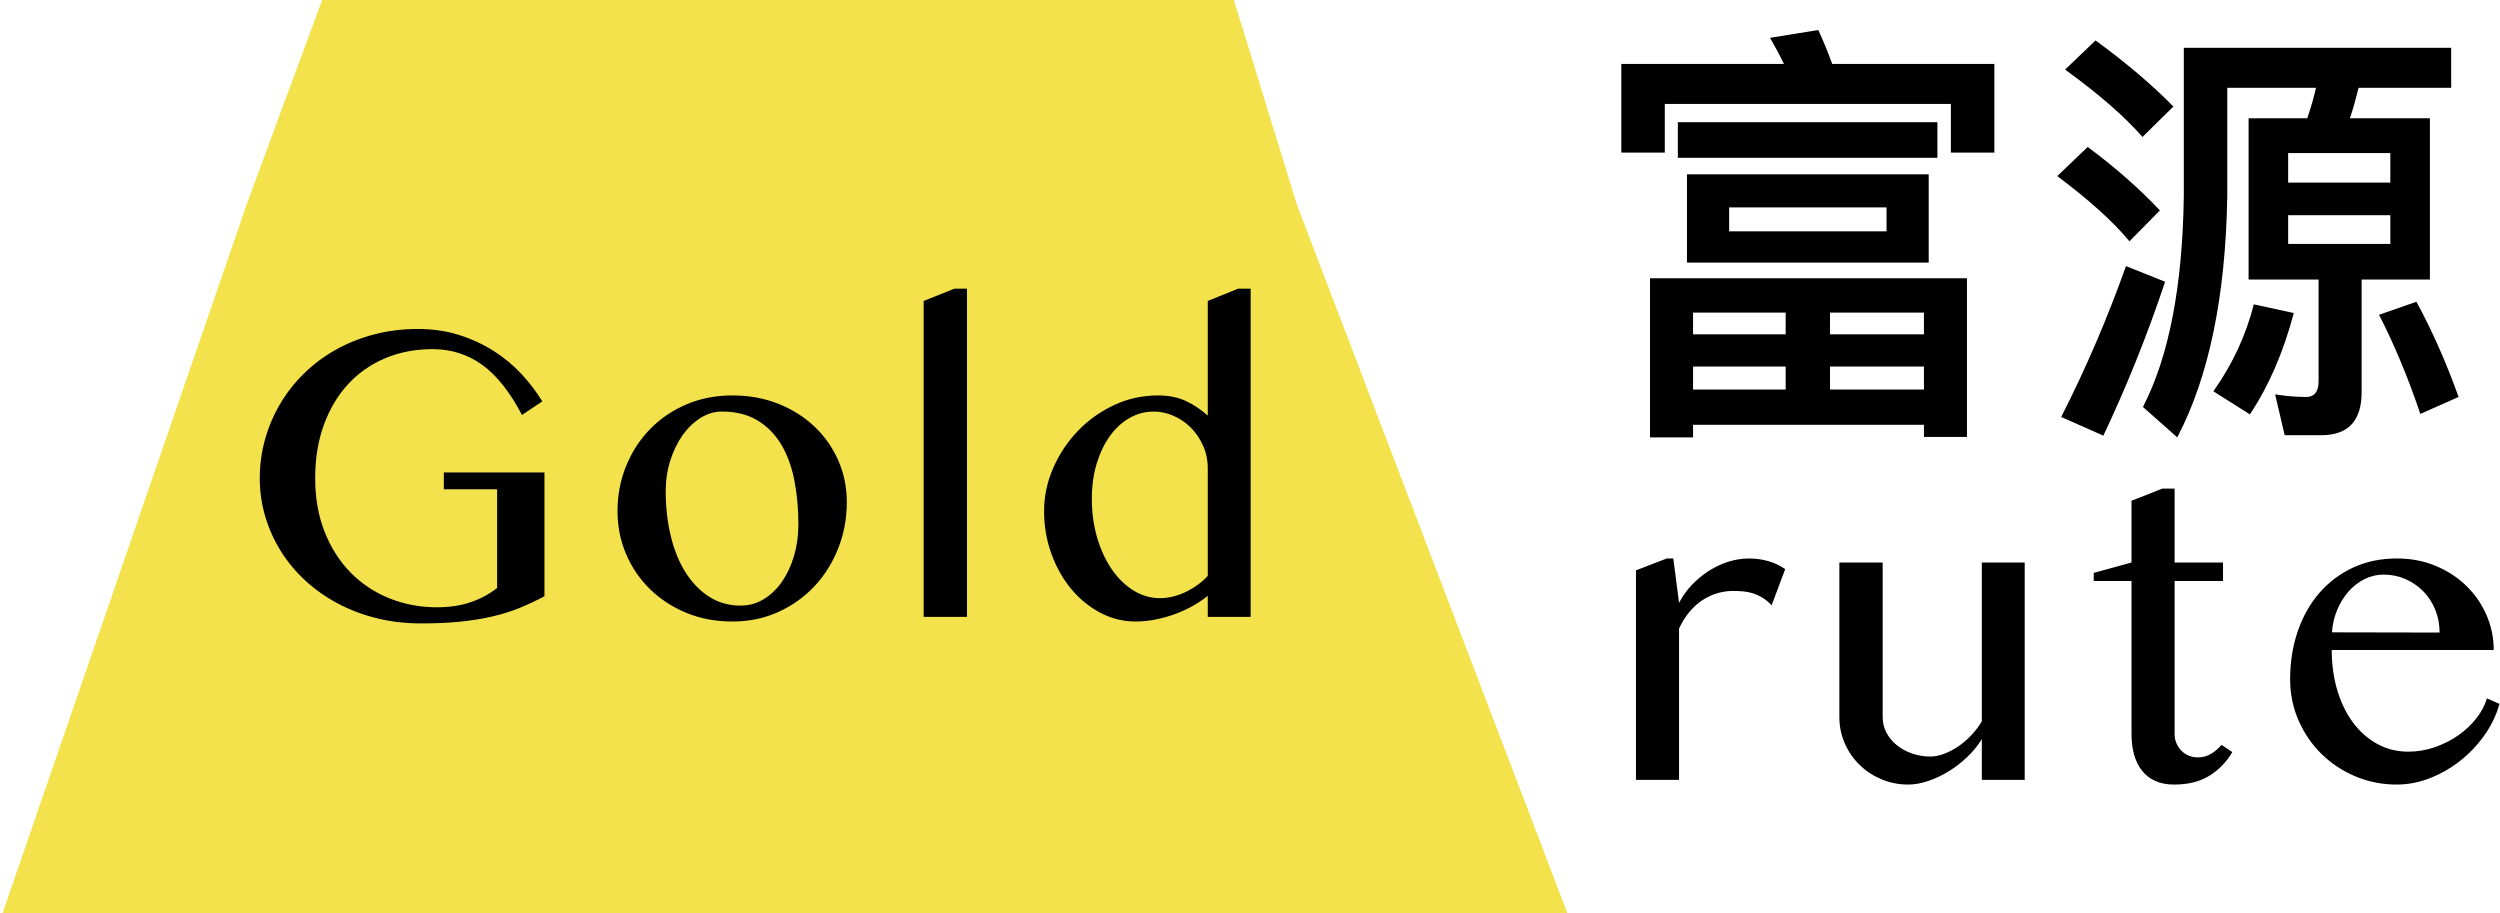 <?xml version="1.0" encoding="UTF-8"?>
<svg width="920px" height="336px" viewBox="0 0 920 336" version="1.1" xmlns="http://www.w3.org/2000/svg" xmlns:xlink="http://www.w3.org/1999/xlink">
    <title>Group 8</title>
    <g id="💙-coolicons" stroke="none" stroke-width="1" fill="none" fill-rule="evenodd">
        <g id="Group-8" transform="translate(22, 11)">
            <g id="Group-7" transform="translate(0, 4)">
                <polygon id="Rectangle" stroke="#F3E24C" stroke-width="30" fill="#F3E24C" points="83 65 107 0 421 0 441 65 533 306 0 306"></polygon>
                <path d="M132.97,214.422 C138.387,214.422 143.23,214.201 147.501,213.758 C151.772,213.315 155.691,212.677 159.259,211.844 C162.827,211.01 166.147,209.969 169.22,208.719 C172.293,207.469 175.34,206.036 178.36,204.422 L178.36,204.422 L178.36,158.875 L141.329,158.875 L141.329,165.047 L160.939,165.047 L160.939,201.375 C158.022,203.667 154.741,205.424 151.095,206.648 C147.449,207.872 143.36,208.484 138.829,208.484 C132.579,208.484 126.72,207.378 121.251,205.164 C115.782,202.951 111.03,199.786 106.993,195.672 C102.957,191.557 99.78,186.57 97.462,180.711 C95.144,174.852 93.985,168.276 93.985,160.984 C93.985,153.745 95.053,147.195 97.189,141.336 C99.324,135.477 102.306,130.477 106.134,126.336 C109.962,122.195 114.519,119.018 119.806,116.805 C125.092,114.591 130.86,113.484 137.11,113.484 C144.038,113.484 150.17,115.424 155.509,119.305 C160.847,123.185 165.704,129.318 170.079,137.703 L170.079,137.703 L177.579,132.703 C175.444,129.214 172.892,125.867 169.923,122.664 C166.954,119.461 163.556,116.635 159.728,114.188 C155.9,111.74 151.655,109.773 146.993,108.289 C142.332,106.805 137.267,106.062 131.798,106.062 C126.069,106.062 120.652,106.74 115.548,108.094 C110.444,109.448 105.73,111.349 101.407,113.797 C97.084,116.245 93.204,119.161 89.767,122.547 C86.329,125.932 83.413,129.669 81.017,133.758 C78.621,137.846 76.785,142.195 75.509,146.805 C74.233,151.414 73.595,156.141 73.595,160.984 C73.595,165.88 74.272,170.594 75.626,175.125 C76.98,179.656 78.894,183.901 81.368,187.859 C83.842,191.818 86.85,195.424 90.392,198.68 C93.933,201.935 97.905,204.734 102.306,207.078 C106.707,209.422 111.485,211.232 116.642,212.508 C121.798,213.784 127.241,214.422 132.97,214.422 Z M247.512,213.719 C253.606,213.719 259.218,212.56 264.348,210.242 C269.478,207.924 273.919,204.773 277.669,200.789 C281.419,196.805 284.348,192.143 286.458,186.805 C288.567,181.466 289.622,175.776 289.622,169.734 C289.622,164.266 288.567,159.148 286.458,154.383 C284.348,149.617 281.419,145.464 277.669,141.922 C273.919,138.38 269.478,135.594 264.348,133.562 C259.218,131.531 253.606,130.516 247.512,130.516 C241.366,130.516 235.715,131.622 230.559,133.836 C225.403,136.049 220.95,139.083 217.2,142.938 C213.45,146.792 210.52,151.31 208.411,156.492 C206.301,161.674 205.247,167.208 205.247,173.094 C205.247,178.719 206.301,183.992 208.411,188.914 C210.52,193.836 213.45,198.133 217.2,201.805 C220.95,205.477 225.403,208.38 230.559,210.516 C235.715,212.651 241.366,213.719 247.512,213.719 Z M250.559,207.859 C246.184,207.859 242.291,206.753 238.879,204.539 C235.468,202.326 232.577,199.318 230.208,195.516 C227.838,191.714 226.041,187.26 224.817,182.156 C223.593,177.052 222.981,171.583 222.981,165.75 C222.981,161.74 223.554,157.951 224.7,154.383 C225.846,150.815 227.369,147.703 229.27,145.047 C231.171,142.391 233.372,140.294 235.872,138.758 C238.372,137.221 240.95,136.453 243.606,136.453 C248.762,136.453 253.137,137.534 256.731,139.695 C260.325,141.857 263.241,144.812 265.481,148.562 C267.721,152.312 269.335,156.714 270.325,161.766 C271.314,166.818 271.809,172.234 271.809,178.016 C271.809,182.026 271.288,185.828 270.247,189.422 C269.205,193.016 267.747,196.18 265.872,198.914 C263.997,201.648 261.757,203.823 259.153,205.438 C256.549,207.052 253.684,207.859 250.559,207.859 Z M333.852,212 L333.852,91.219 L329.242,91.219 L317.914,95.75 L317.914,212 L333.852,212 Z M395.972,213.719 C398.212,213.719 400.503,213.497 402.847,213.055 C405.191,212.612 407.522,211.987 409.839,211.18 C412.157,210.372 414.384,209.383 416.519,208.211 C418.654,207.039 420.634,205.724 422.456,204.266 L422.456,204.266 L422.456,212 L438.238,212 L438.238,91.219 L433.628,91.219 L422.456,95.75 L422.456,137.938 C419.956,135.698 417.261,133.901 414.371,132.547 C411.48,131.193 408.081,130.516 404.175,130.516 C398.394,130.516 392.964,131.714 387.886,134.109 C382.808,136.505 378.368,139.695 374.566,143.68 C370.764,147.664 367.756,152.208 365.542,157.312 C363.329,162.417 362.222,167.677 362.222,173.094 C362.222,178.562 363.108,183.758 364.878,188.68 C366.649,193.602 369.058,197.911 372.105,201.609 C375.152,205.307 378.719,208.25 382.808,210.438 C386.897,212.625 391.285,213.719 395.972,213.719 Z M404.878,205.125 C401.389,205.125 398.121,204.174 395.074,202.273 C392.027,200.372 389.371,197.768 387.105,194.461 C384.839,191.154 383.055,187.286 381.753,182.859 C380.451,178.432 379.8,173.667 379.8,168.562 C379.8,163.823 380.399,159.487 381.597,155.555 C382.795,151.622 384.423,148.237 386.48,145.398 C388.537,142.56 390.946,140.359 393.706,138.797 C396.467,137.234 399.436,136.453 402.613,136.453 C405.009,136.453 407.391,136.961 409.761,137.977 C412.131,138.992 414.253,140.424 416.128,142.273 C418.003,144.122 419.527,146.336 420.699,148.914 C421.871,151.492 422.456,154.344 422.456,157.469 L422.456,157.469 L422.456,196.922 C421.467,198.016 420.308,199.057 418.98,200.047 C417.652,201.036 416.233,201.909 414.722,202.664 C413.212,203.419 411.61,204.018 409.917,204.461 C408.225,204.904 406.545,205.125 404.878,205.125 Z" id="Gold" fill="#000000" fill-rule="nonzero"></path>
            </g>
            <path d="M595.892,276 L595.892,220.297 C596.985,217.953 598.262,215.909 599.72,214.164 C601.178,212.419 602.767,210.987 604.485,209.867 C606.204,208.747 608.014,207.901 609.915,207.328 C611.816,206.755 613.756,206.469 615.735,206.469 C616.985,206.469 618.235,206.521 619.485,206.625 C620.735,206.729 621.959,206.977 623.157,207.367 C624.355,207.758 625.527,208.305 626.673,209.008 C627.819,209.711 628.913,210.635 629.954,211.781 L629.954,211.781 L634.954,198.422 C632.975,197.068 630.853,196.078 628.587,195.453 C626.321,194.828 624.017,194.516 621.673,194.516 C619.069,194.516 616.504,194.919 613.978,195.727 C611.452,196.534 609.056,197.667 606.79,199.125 C604.525,200.583 602.454,202.302 600.579,204.281 C598.704,206.26 597.142,208.448 595.892,210.844 L595.892,210.844 L593.782,194.516 L591.36,194.516 L580.032,198.891 L580.032,276 L595.892,276 Z M680.2,277.719 C682.544,277.719 685.017,277.276 687.622,276.391 C690.226,275.505 692.752,274.307 695.2,272.797 C697.648,271.286 699.926,269.516 702.036,267.484 C704.145,265.453 705.903,263.292 707.309,261 L707.309,261 L707.309,276 L723.09,276 L723.09,196 L707.309,196 L707.309,254.438 C706.267,256.208 705.004,257.888 703.52,259.477 C702.036,261.065 700.434,262.445 698.715,263.617 C696.997,264.789 695.239,265.714 693.442,266.391 C691.645,267.068 689.965,267.406 688.403,267.406 C685.955,267.406 683.676,267.029 681.567,266.273 C679.458,265.518 677.596,264.49 675.981,263.188 C674.366,261.885 673.103,260.349 672.192,258.578 C671.281,256.807 670.825,254.932 670.825,252.953 L670.825,252.953 L670.825,196 L654.887,196 L654.887,252.953 C654.887,256.339 655.551,259.542 656.879,262.562 C658.208,265.583 660.017,268.214 662.309,270.453 C664.601,272.693 667.283,274.464 670.356,275.766 C673.429,277.068 676.71,277.719 680.2,277.719 Z M778.023,277.719 C783.18,277.719 787.503,276.651 790.992,274.516 C794.482,272.38 797.32,269.464 799.508,265.766 L799.508,265.766 L795.523,263.109 C794.43,264.411 793.154,265.505 791.695,266.391 C790.237,267.276 788.622,267.719 786.852,267.719 C785.602,267.719 784.456,267.497 783.414,267.055 C782.372,266.612 781.474,266 780.719,265.219 C779.964,264.438 779.365,263.526 778.922,262.484 C778.479,261.443 778.258,260.323 778.258,259.125 L778.258,259.125 L778.258,202.797 L796.07,202.797 L796.07,196 L778.258,196 L778.258,168.812 L773.727,168.812 L762.398,173.266 L762.398,196 L748.492,199.828 L748.492,202.797 L762.398,202.797 L762.398,259.125 C762.398,261.885 762.711,264.398 763.336,266.664 C763.961,268.93 764.911,270.883 766.188,272.523 C767.464,274.164 769.091,275.44 771.07,276.352 C773.049,277.263 775.367,277.719 778.023,277.719 Z M859.988,277.719 C864.102,277.719 868.165,276.938 872.175,275.375 C876.186,273.812 879.897,271.69 883.308,269.008 C886.719,266.326 889.701,263.188 892.253,259.594 C894.805,256 896.654,252.146 897.8,248.031 L897.8,248.031 L893.191,246 C892.462,248.5 891.186,250.922 889.363,253.266 C887.54,255.609 885.339,257.693 882.761,259.516 C880.183,261.339 877.305,262.81 874.128,263.93 C870.951,265.049 867.644,265.609 864.206,265.609 C860.092,265.609 856.316,264.672 852.878,262.797 C849.441,260.922 846.472,258.318 843.972,254.984 C841.472,251.651 839.532,247.693 838.152,243.109 C836.772,238.526 836.081,233.552 836.081,228.188 L836.081,228.188 L895.691,228.188 C895.691,223.76 894.818,219.516 893.074,215.453 C891.329,211.391 888.881,207.81 885.73,204.711 C882.579,201.612 878.816,199.138 874.441,197.289 C870.066,195.44 865.274,194.516 860.066,194.516 C854.128,194.516 848.751,195.635 843.933,197.875 C839.115,200.115 834.988,203.214 831.55,207.172 C828.113,211.13 825.456,215.831 823.581,221.273 C821.706,226.716 820.769,232.641 820.769,239.047 C820.769,244.359 821.798,249.372 823.855,254.086 C825.912,258.799 828.712,262.901 832.253,266.391 C835.795,269.88 839.949,272.641 844.714,274.672 C849.48,276.703 854.571,277.719 859.988,277.719 Z M875.769,221.781 L836.16,221.703 C836.368,218.682 837.032,215.87 838.152,213.266 C839.272,210.661 840.691,208.409 842.41,206.508 C844.128,204.607 846.081,203.122 848.269,202.055 C850.456,200.987 852.748,200.453 855.144,200.453 C858.009,200.453 860.691,201 863.191,202.094 C865.691,203.188 867.878,204.685 869.753,206.586 C871.628,208.487 873.1,210.74 874.167,213.344 C875.235,215.948 875.769,218.76 875.769,221.781 L875.769,221.781 Z" id="rute" fill="#000000" fill-rule="nonzero"></path>
            <path d="M590.646,45.16 L590.646,27.24 L695.926,27.24 L695.926,45.16 L711.926,45.16 L711.926,12.52 L652.246,12.52 C650.646,8.04 648.886,3.88 647.126,0.04 L629.366,2.92 C631.126,5.96 632.886,9.16 634.486,12.52 L574.646,12.52 L574.646,45.16 L590.646,45.16 Z M690.966,47.08 L690.966,33.96 L595.446,33.96 L595.446,47.08 L690.966,47.08 Z M687.766,85.64 L687.766,53.16 L598.806,53.16 L598.806,85.64 L687.766,85.64 Z M672.246,74.12 L614.326,74.12 L614.326,65.32 L672.246,65.32 L672.246,74.12 Z M601.046,149.96 L601.046,145.32 L686.006,145.32 L686.006,149.8 L701.846,149.8 L701.846,91.4 L585.206,91.4 L585.206,149.96 L601.046,149.96 Z M635.126,112.04 L601.046,112.04 L601.046,104.04 L635.126,104.04 L635.126,112.04 Z M686.006,112.04 L651.446,112.04 L651.446,104.04 L686.006,104.04 L686.006,112.04 Z M635.126,132.36 L601.046,132.36 L601.046,123.88 L635.126,123.88 L635.126,132.36 Z M686.006,132.36 L651.446,132.36 L651.446,123.88 L686.006,123.88 L686.006,132.36 Z M766.44,39.4 L777.8,28.2 C769.96,20.2 760.36,12.04 749.16,3.88 L737.96,14.6 C750.28,23.56 759.72,31.72 766.44,39.4 Z M779.24,149.96 C790.92,127.56 797,98.12 797.64,61.32 L797.64,21.32 L830.28,21.32 C829.48,25 828.36,28.68 827.08,32.52 L805.48,32.52 L805.48,91.88 L831.24,91.88 L831.24,129.32 C831.24,133.16 829.64,135.08 826.76,135.08 C822.92,135.08 819.08,134.76 815.24,134.12 L818.76,149.16 L832.2,149.16 C842.12,149.16 847.08,143.88 847.08,133.32 L847.08,91.88 L872.2,91.88 L872.2,32.52 L842.76,32.52 C844.04,28.84 845,25.16 845.96,21.32 L880.04,21.32 L880.04,6.6 L781.64,6.6 L781.64,61.32 C781.16,94.28 776.2,120.2 766.6,138.76 L779.24,149.96 Z M761.64,77.8 L772.84,66.44 C765.64,58.76 756.84,50.92 746.28,43.08 L735.08,53.8 C746.6,62.44 755.56,70.44 761.64,77.8 Z M857.64,56.2 L820.04,56.2 L820.04,45.32 L857.64,45.32 L857.64,56.2 Z M857.64,78.76 L820.04,78.76 L820.04,68.2 L857.64,68.2 L857.64,78.76 Z M752.04,149.32 C760.36,131.72 768.04,112.84 774.76,92.68 L760.36,86.92 C753.64,105.8 745.8,124.2 736.52,142.44 L752.04,149.32 Z M868.68,141.32 L882.76,135.08 C878.28,122.6 873.16,110.92 867.24,100.04 L853.48,104.84 C858.92,115.4 864.04,127.56 868.68,141.32 Z M805.96,141.48 C813,130.92 818.28,118.6 822.12,104.2 L807.4,101 C804.52,112.36 799.56,123.08 792.52,133 L805.96,141.48 Z" id="富源" fill="#000000" fill-rule="nonzero"></path>
        </g>
    </g>
</svg>